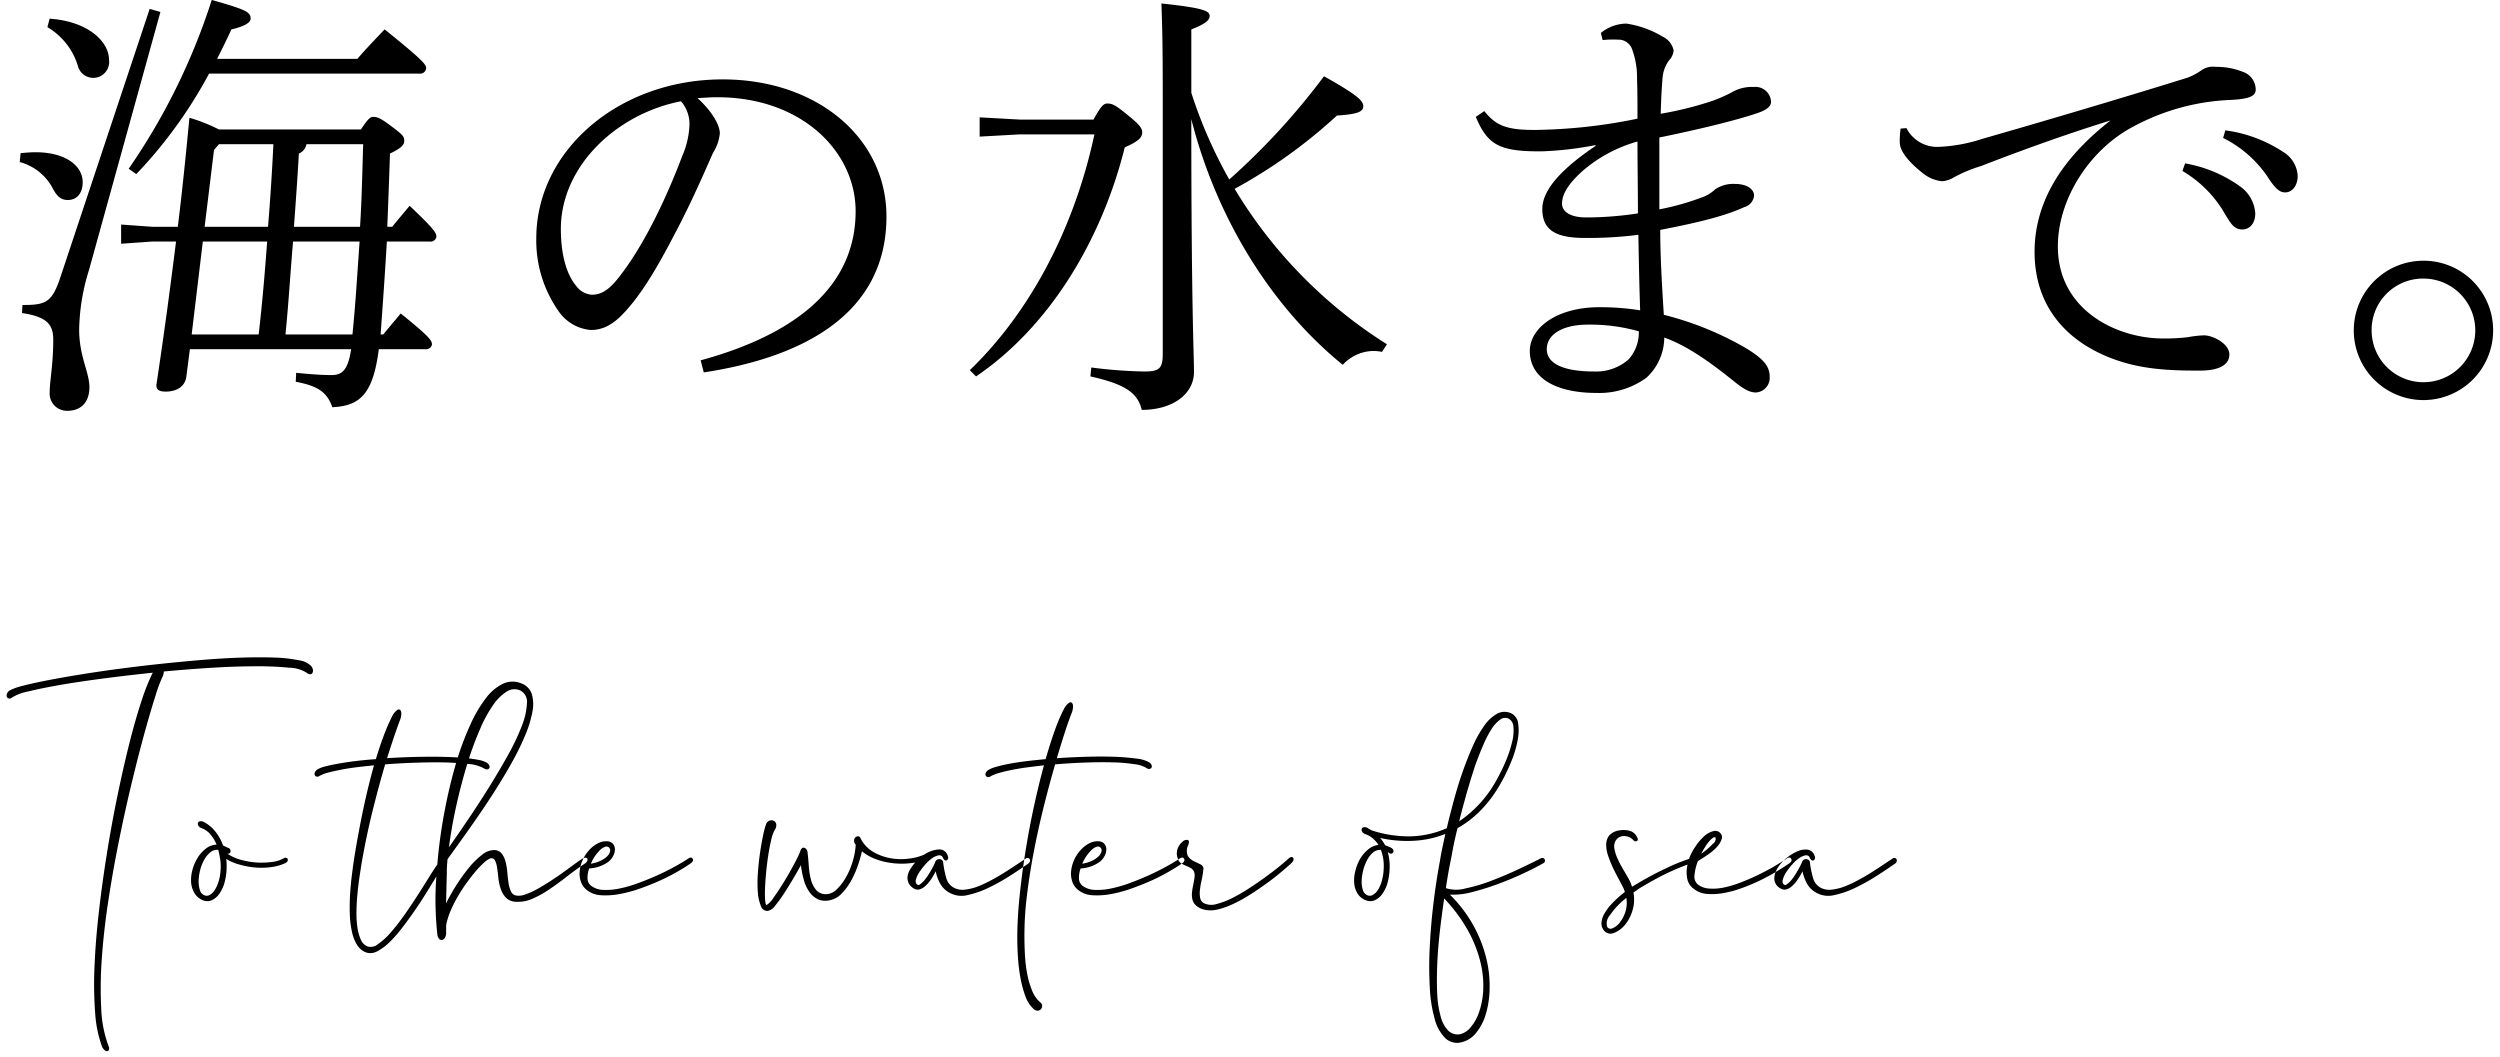 <svg id="_-_headline" data-name="- headline" xmlns="http://www.w3.org/2000/svg" width="336" height="142" viewBox="0 0 336 142">
  <defs>
    <style>
      .cls-1 {
        fill-rule: evenodd;
      }
    </style>
  </defs>
  <path id="To_the_water_of_sea" data-name="To the water of sea" class="cls-1" d="M870.681,7914.38a18.667,18.667,0,0,0-3.232-.37q-1.936-.075-4.416,0t-5.216.3q-2.736.225-5.616,0.53c-1.92.2-3.8,0.43-5.632,0.67s-3.584.5-5.248,0.77-3.157.53-4.48,0.79-2.421.5-3.3,0.73a8,8,0,0,0-1.728.61,0.989,0.989,0,0,0-.4.46,0.572,0.572,0,0,0,0,.42,0.372,0.372,0,0,0,.272.22,0.439,0.439,0,0,0,.416-0.14,6.717,6.717,0,0,1,2.224-.82c1.163-.28,2.608-0.58,4.336-0.88s3.659-.58,5.792-0.86,4.32-.53,6.56-0.77a26.906,26.906,0,0,0-1.488,3.73c-0.544,1.63-1.088,3.53-1.632,5.68s-1.077,4.5-1.6,7.02-1,5.12-1.424,7.76-0.789,5.27-1.088,7.88-0.5,5.05-.592,7.36a51.7,51.7,0,0,0,.08,6.24,16.312,16.312,0,0,0,.9,4.51,1.355,1.355,0,0,0,.368.54,0.54,0.54,0,0,0,.368.15,0.278,0.278,0,0,0,.224-0.2,0.617,0.617,0,0,0-.032-0.43,15.8,15.8,0,0,1-1.008-5.09,53.765,53.765,0,0,1,.08-6.76q0.257-3.7.88-7.78t1.44-8.11q0.816-4.035,1.712-7.75t1.712-6.67q0.816-2.955,1.456-4.94a19.744,19.744,0,0,1,.928-2.53,1.462,1.462,0,0,0,.192-0.77q3.36-.315,6.592-0.51t5.856-.19a42.036,42.036,0,0,1,4.416.19,4.61,4.61,0,0,1,2.336.67,0.756,0.756,0,0,0,.432.21,0.339,0.339,0,0,0,.32-0.13,0.583,0.583,0,0,0,.112-0.38,1.019,1.019,0,0,0-.224-0.56A2.7,2.7,0,0,0,870.681,7914.38Zm-13.344,21.63a0.336,0.336,0,0,0-.256.24,0.463,0.463,0,0,0,.08.38,0.767,0.767,0,0,0,.416.31,2.745,2.745,0,0,1,1.2.85,5.069,5.069,0,0,1,.816,1.36,2.476,2.476,0,0,0-1.424.52,4.476,4.476,0,0,0-1.12,1.24,5.857,5.857,0,0,0-.7,1.63,5.037,5.037,0,0,0-.176,1.71,3.192,3.192,0,0,0,.48,1.47,2.349,2.349,0,0,0,1.216.95,1.5,1.5,0,0,0,1.12-.07,2.549,2.549,0,0,0,.976-0.85,4.682,4.682,0,0,0,.688-1.48,8.076,8.076,0,0,0,.288-1.96v-0.62a3.184,3.184,0,0,0-.064-0.62,6.8,6.8,0,0,0,1.792.76,11.345,11.345,0,0,0,2.112.39,9.585,9.585,0,0,0,2.144-.05,6.623,6.623,0,0,0,1.888-.53,0.589,0.589,0,0,0,.32-0.29,0.348,0.348,0,0,0,.016-0.27,0.311,0.311,0,0,0-.208-0.16,0.439,0.439,0,0,0-.352.08,4.092,4.092,0,0,1-1.584.48,10.618,10.618,0,0,1-2.048.07,10.418,10.418,0,0,1-2.128-.37,6.008,6.008,0,0,1-1.792-.82,0.339,0.339,0,0,0,.416-0.22,0.442,0.442,0,0,0-.288-0.55l-0.7-.32a6.541,6.541,0,0,0-.992-1.82,4.815,4.815,0,0,0-1.536-1.31A0.868,0.868,0,0,0,857.337,7936.01Zm2.56,7.97a4.56,4.56,0,0,1-.528,1.23,1.935,1.935,0,0,1-.7.7,0.779,0.779,0,0,1-.768.02,1.054,1.054,0,0,1-.56-0.7,3.756,3.756,0,0,1-.16-1.24,6.531,6.531,0,0,1,.208-1.44,5.482,5.482,0,0,1,.544-1.37,3.422,3.422,0,0,1,.832-1.01,1.385,1.385,0,0,1,1.056-.32c0.106,0.43.192,0.85,0.256,1.28a6.241,6.241,0,0,1,.064,1.25A6.911,6.911,0,0,1,859.9,7943.98Zm30.639-1.09c0-.55.032-1.15,0.1-1.79,0.555-.77,1.2-1.67,1.936-2.69s1.5-2.12,2.3-3.28,1.6-2.37,2.384-3.62,1.515-2.47,2.176-3.68a33.826,33.826,0,0,0,1.68-3.48,14.922,14.922,0,0,0,.928-3.06,4.955,4.955,0,0,0-.08-2.37,2.3,2.3,0,0,0-1.408-1.44,3.018,3.018,0,0,0-2.48.05,6.368,6.368,0,0,0-2.272,1.92,17.593,17.593,0,0,0-2.032,3.42,39.682,39.682,0,0,0-1.76,4.56q-1.985-.12-4.5-0.09c-1.675.02-3.344,0.08-5.008,0.19,0.32-1,.624-1.93.912-2.78s0.56-1.63.816-2.31a2.365,2.365,0,0,0,.192-0.86,0.751,0.751,0,0,0-.144-0.53,0.313,0.313,0,0,0-.416.02,2.129,2.129,0,0,0-.624.73,25.964,25.964,0,0,0-1.136,2.59c-0.373.99-.741,2.07-1.1,3.27-0.939.06-1.829,0.15-2.672,0.25s-1.605.22-2.288,0.34-1.274.24-1.776,0.37a4.075,4.075,0,0,0-1.1.41,0.9,0.9,0,0,0-.368.42,0.446,0.446,0,0,0,0,.37,0.411,0.411,0,0,0,.256.19,0.506,0.506,0,0,0,.4-0.11,4.7,4.7,0,0,1,1.088-.42c0.47-.13,1.024-0.25,1.664-0.38s1.344-.24,2.112-0.34,1.579-.18,2.432-0.27c-0.512,1.81-.992,3.78-1.44,5.89s-0.853,4.3-1.216,6.56c-0.106.7-.213,1.48-0.32,2.33s-0.186,1.73-.24,2.63-0.064,1.77-.032,2.62a12.864,12.864,0,0,0,.288,2.35,5.438,5.438,0,0,0,.72,1.81,2.348,2.348,0,0,0,1.28.99,1.909,1.909,0,0,0,1.424-.2,7.124,7.124,0,0,0,1.616-1.2,17.3,17.3,0,0,0,1.68-1.91c0.565-.73,1.125-1.5,1.68-2.3s1.083-1.61,1.584-2.42,0.955-1.54,1.36-2.21a40.662,40.662,0,0,0-.112,4.07c0.032,1.3.112,2.53,0.24,3.68a1.041,1.041,0,0,0,.256.65,0.43,0.43,0,0,0,.4.13,0.6,0.6,0,0,0,.368-0.3,1.2,1.2,0,0,0,.16-0.64v-1.03a8.754,8.754,0,0,1,.592-1.93,18.154,18.154,0,0,1,.992-1.97c0.373-.64.773-1.25,1.2-1.84s0.837-1.11,1.232-1.57a11.145,11.145,0,0,1,1.088-1.12,3.1,3.1,0,0,1,.752-0.53,0.525,0.525,0,0,1,.688.21,3.008,3.008,0,0,1,.3.99c0.064,0.42.123,0.88,0.176,1.4a6.694,6.694,0,0,0,.32,1.47,3.158,3.158,0,0,0,.72,1.2,1.97,1.97,0,0,0,1.376.53,4.787,4.787,0,0,0,2.192-.42,14.1,14.1,0,0,0,2.24-1.25c0.757-.51,1.531-1.08,2.32-1.69s1.6-1.21,2.432-1.76a0.82,0.82,0,0,0,.336-0.36,0.39,0.39,0,0,0,.032-0.3,0.278,0.278,0,0,0-.224-0.14,0.614,0.614,0,0,0-.432.12c-0.32.2-.709,0.46-1.168,0.8s-0.965.71-1.52,1.11-1.131.78-1.728,1.17-1.173.73-1.728,1.04a9.693,9.693,0,0,1-1.568.7,2.4,2.4,0,0,1-1.216.14,0.941,0.941,0,0,1-.7-0.57,4.1,4.1,0,0,1-.32-1.14c-0.064-.44-0.117-0.9-0.16-1.39a9.092,9.092,0,0,0-.224-1.39,3.029,3.029,0,0,0-.5-1.11,1.3,1.3,0,0,0-.976-0.51,2.544,2.544,0,0,0-1.7.64,10.637,10.637,0,0,0-1.824,1.81,24.4,24.4,0,0,0-1.7,2.38,26.79,26.79,0,0,0-1.312,2.34Zm-11.552,9.04a6.076,6.076,0,0,1-.464-1.65,12.986,12.986,0,0,1-.128-2.11c0.011-.77.053-1.55,0.128-2.35s0.171-1.6.288-2.39,0.229-1.5.336-2.14q0.64-3.585,1.456-6.85t1.648-6.08c1.664-.13,3.339-0.21,5.024-0.25s3.189-.03,4.512.06c-0.619,2.11-1.147,4.34-1.584,6.67a68.824,68.824,0,0,0-.944,6.99c-0.32.45-.715,1.05-1.184,1.81s-0.982,1.57-1.536,2.43-1.141,1.74-1.76,2.61a27.476,27.476,0,0,1-1.808,2.31,9.257,9.257,0,0,1-1.68,1.53,1.5,1.5,0,0,1-1.376.32A1.643,1.643,0,0,1,878.984,7951.93ZM895,7927.8q-0.624-.135-1.488-0.24c0.469-1.43.976-2.77,1.52-4.01a17.519,17.519,0,0,1,1.712-3.14,6.368,6.368,0,0,1,1.824-1.82,1.879,1.879,0,0,1,1.856-.15,1.7,1.7,0,0,1,.88,1.7,9.3,9.3,0,0,1-.672,3.01,29.518,29.518,0,0,1-1.824,3.87q-1.168,2.115-2.528,4.3t-2.8,4.32q-1.44,2.13-2.656,3.86,0.32-2.565.96-5.47c0.427-1.95.928-3.85,1.5-5.73a5.26,5.26,0,0,1,2.272.61,0.542,0.542,0,0,0,.416.12,0.354,0.354,0,0,0,.272-0.16,0.382,0.382,0,0,0,.016-0.33,0.809,0.809,0,0,0-.352-0.4A2.92,2.92,0,0,0,895,7927.8Zm17.872,12.91a1.938,1.938,0,0,0,.256-0.91,1.156,1.156,0,0,0-.256-0.75,1.053,1.053,0,0,0-.8-0.35,2.4,2.4,0,0,0-1.328.32,4.224,4.224,0,0,0-1.136.93,4.837,4.837,0,0,0-.832,1.31,4.684,4.684,0,0,0-.384,1.49,3.326,3.326,0,0,0,.176,1.42,2.454,2.454,0,0,0,.88,1.15,3.325,3.325,0,0,0,1.792.63,10.114,10.114,0,0,0,2.352-.13,17.607,17.607,0,0,0,2.624-.67c0.906-.31,1.8-0.66,2.672-1.04s1.691-.79,2.448-1.22,1.413-.83,1.968-1.22c0.3-.21.389-0.42,0.272-0.62s-0.3-.22-0.56-0.05c-0.512.34-1.136,0.72-1.872,1.12s-1.52.8-2.352,1.17-1.686.72-2.56,1.04a17.1,17.1,0,0,1-2.512.72,8.59,8.59,0,0,1-2.192.18,2.869,2.869,0,0,1-1.6-.55,1.248,1.248,0,0,1-.48-0.97,3.56,3.56,0,0,1,.224-1.36,4.878,4.878,0,0,0,2.5-.84A2.285,2.285,0,0,0,912.872,7940.71Zm-0.4-.62a1.4,1.4,0,0,1-.432.67,3.151,3.151,0,0,1-.912.59,4.712,4.712,0,0,1-1.232.36,5.534,5.534,0,0,1,1.232-1.83,1.855,1.855,0,0,1,.656-0.43,0.5,0.5,0,0,1,.544.08A0.563,0.563,0,0,1,912.472,7940.09Zm41.119,3.74a3.112,3.112,0,0,1,.448-0.97,9.366,9.366,0,0,1,.8-1.04,5.117,5.117,0,0,1,.928-0.85,2.152,2.152,0,0,1,.864-0.38,0.51,0.51,0,0,1,.592.35c0.149,0.3.315,0.4,0.5,0.32a0.435,0.435,0,0,0,.144-0.58,1.159,1.159,0,0,0-1.248-.88,3.883,3.883,0,0,0-1.92.69,7.206,7.206,0,0,1-2.08.54,7.854,7.854,0,0,1-2.464-.06,7.168,7.168,0,0,1-2.336-.86,4.379,4.379,0,0,1-1.7-1.86,0.314,0.314,0,0,0-.3-0.22,0.531,0.531,0,0,0-.352.12,0.665,0.665,0,0,0-.192.37,0.708,0.708,0,0,0,.144.53l0.064,0.1v0.16a9.726,9.726,0,0,1-.4,2.09,9.928,9.928,0,0,1-.88,2.1,7,7,0,0,1-1.216,1.61,2.111,2.111,0,0,1-1.376.69,1.707,1.707,0,0,1-1.424-.54,3.592,3.592,0,0,1-.72-1.44,10.109,10.109,0,0,1-.288-1.86c-0.043-.66-0.1-1.25-0.16-1.76a0.8,0.8,0,0,0-.176-0.45,0.593,0.593,0,0,0-.3-0.19,0.336,0.336,0,0,0-.3.1,0.734,0.734,0,0,0-.208.41,19.79,19.79,0,0,1-.944,1.92q-0.624,1.155-1.312,2.28-0.689,1.11-1.312,1.98a3.218,3.218,0,0,1-.912.99c-0.107.07-.181-0.1-0.224-0.49a11.744,11.744,0,0,1-.032-1.57q0.031-.975.144-2.19c0.075-.82.171-1.6,0.288-2.37s0.251-1.47.4-2.1a4.937,4.937,0,0,1,.48-1.36,1.031,1.031,0,0,0,.192-0.8,0.626,0.626,0,0,0-.368-0.43,0.686,0.686,0,0,0-.576.02,0.757,0.757,0,0,0-.432.51,11.183,11.183,0,0,0-.384,1.45q-0.224,1.05-.416,2.37c-0.128.89-.224,1.8-0.288,2.74a16.778,16.778,0,0,0,0,2.54,5.85,5.85,0,0,0,.416,1.86,0.881,0.881,0,0,0,.992.62,1.62,1.62,0,0,0,.9-0.67,16.033,16.033,0,0,0,1.152-1.57q0.607-.93,1.232-1.98t1.1-1.92a11.45,11.45,0,0,0,.416,2.09,5.163,5.163,0,0,0,.768,1.59,2.984,2.984,0,0,0,1.136.93,2.55,2.55,0,0,0,1.52.12,2.973,2.973,0,0,0,1.632-.91,7.893,7.893,0,0,0,1.28-1.74,12.928,12.928,0,0,0,.912-2.07,14.46,14.46,0,0,0,.528-1.87,6.324,6.324,0,0,0,1.584.95,9.448,9.448,0,0,0,1.84.54,10.4,10.4,0,0,0,1.92.18,10.636,10.636,0,0,0,1.824-.16,6.742,6.742,0,0,0-.672.91,2.388,2.388,0,0,0-.352.93,1.657,1.657,0,0,0,.112.88,1.708,1.708,0,0,0,.656.73,1.006,1.006,0,0,0,.768.18,1.84,1.84,0,0,0,.784-0.42,4.309,4.309,0,0,0,.768-0.86,9.018,9.018,0,0,0,.688-1.17,5.862,5.862,0,0,0,.576,1.62,3.162,3.162,0,0,0,1.536,1.39,3.277,3.277,0,0,0,2.16.19,12.357,12.357,0,0,0,2.672-.91,27.418,27.418,0,0,0,2.832-1.55c0.949-.6,1.829-1.19,2.64-1.76a0.559,0.559,0,0,0,.24-0.31,0.376,0.376,0,0,0-.016-0.29,0.418,0.418,0,0,0-.208-0.16,0.379,0.379,0,0,0-.3.05c-0.32.22-.72,0.48-1.2,0.8s-1.008.66-1.584,1.03-1.173.71-1.792,1.05a16.122,16.122,0,0,1-1.84.87,7.13,7.13,0,0,1-1.728.44,2.537,2.537,0,0,1-1.424-.19,2.078,2.078,0,0,1-1.136-1.33,13.447,13.447,0,0,1-.432-2.19,0.425,0.425,0,0,0-.176-0.27,0.5,0.5,0,0,0-.336-0.11,0.564,0.564,0,0,0-.352.11,0.6,0.6,0,0,0-.224.37,14.268,14.268,0,0,1-.672,1.26,8.49,8.49,0,0,1-.688,1.01,2.97,2.97,0,0,1-.624.61,0.325,0.325,0,0,1-.448.03A0.63,0.63,0,0,1,953.591,7943.83Zm18.656-20.03c-0.416,1.16-.827,2.45-1.232,3.86q-1.344.12-2.576,0.27c-0.821.1-1.568,0.21-2.24,0.34a17.718,17.718,0,0,0-1.744.4,4.617,4.617,0,0,0-1.12.43,0.884,0.884,0,0,0-.368.41,0.445,0.445,0,0,0,0,.37,0.379,0.379,0,0,0,.256.19,0.44,0.44,0,0,0,.4-0.11,5.145,5.145,0,0,1,1.088-.43c0.47-.14,1.019-0.27,1.648-0.4s1.318-.25,2.064-0.35,1.536-.2,2.368-0.29c-0.491,1.79-.955,3.71-1.392,5.74s-0.816,4.08-1.136,6.12-0.576,4.02-.768,5.96-0.288,3.72-.288,5.32q0,1.11.08,2.52a23.854,23.854,0,0,0,.32,2.77,14.857,14.857,0,0,0,.656,2.51,4.234,4.234,0,0,0,1.088,1.76,0.831,0.831,0,0,0,.592.28,0.642,0.642,0,0,0,.432-0.2,0.665,0.665,0,0,0,.176-0.43,0.535,0.535,0,0,0-.208-0.45,4.049,4.049,0,0,1-1.168-1.68,11.664,11.664,0,0,1-.656-2.3,19.434,19.434,0,0,1-.288-2.5q-0.063-1.26-.064-2.28a42.779,42.779,0,0,1,.32-5.51q0.353-2.97.944-6.05,0.592-3.06,1.344-6.08,0.751-3,1.52-5.63,1.985-.165,3.984-0.24t3.7-.03a22.905,22.905,0,0,1,2.928.24,4.036,4.036,0,0,1,1.648.51,0.554,0.554,0,0,0,.416.13,0.354,0.354,0,0,0,.272-0.16,0.408,0.408,0,0,0,.016-0.34,0.852,0.852,0,0,0-.352-0.4,4.434,4.434,0,0,0-1.728-.49,27.932,27.932,0,0,0-2.96-.24q-1.712-.06-3.712,0c-1.333.04-2.661,0.1-3.984,0.19q0.544-1.83,1.04-3.36c0.331-1.02.645-1.92,0.944-2.69a2.365,2.365,0,0,0,.192-0.86,0.751,0.751,0,0,0-.144-0.53,0.313,0.313,0,0,0-.416.02,2.129,2.129,0,0,0-.624.73A23.3,23.3,0,0,0,972.247,7923.8Zm6.672,16.91a1.926,1.926,0,0,0,.256-0.91,1.15,1.15,0,0,0-.256-0.75,1.053,1.053,0,0,0-.8-0.35,2.4,2.4,0,0,0-1.328.32,4.224,4.224,0,0,0-1.136.93,4.837,4.837,0,0,0-.832,1.31,4.684,4.684,0,0,0-.384,1.49,3.326,3.326,0,0,0,.176,1.42,2.454,2.454,0,0,0,.88,1.15,3.328,3.328,0,0,0,1.792.63,10.114,10.114,0,0,0,2.352-.13,17.576,17.576,0,0,0,2.624-.67c0.907-.31,1.8-0.66,2.672-1.04s1.691-.79,2.448-1.22,1.413-.83,1.968-1.22c0.3-.21.389-0.42,0.272-0.62s-0.3-.22-0.56-0.05c-0.512.34-1.136,0.72-1.872,1.12s-1.52.8-2.352,1.17-1.685.72-2.56,1.04a17.1,17.1,0,0,1-2.512.72,8.59,8.59,0,0,1-2.192.18,2.869,2.869,0,0,1-1.6-.55,1.248,1.248,0,0,1-.48-0.97,3.579,3.579,0,0,1,.224-1.36,4.871,4.871,0,0,0,2.5-.84A2.275,2.275,0,0,0,978.919,7940.71Zm-0.4-.62a1.4,1.4,0,0,1-.432.67,3.151,3.151,0,0,1-.912.59,4.712,4.712,0,0,1-1.232.36,5.534,5.534,0,0,1,1.232-1.83,1.855,1.855,0,0,1,.656-0.43,0.5,0.5,0,0,1,.544.08A0.563,0.563,0,0,1,978.519,7940.09Zm13.344,1.73-0.928-.45a2,2,0,0,1-.8-0.69,1.713,1.713,0,0,1,.048-1.47q0.224-.615-0.08-0.69a0.794,0.794,0,0,0-.688.23,2.249,2.249,0,0,0-.64.89,1.871,1.871,0,0,0,0,1.36,1.07,1.07,0,0,0,.432.64,4.762,4.762,0,0,0,.64.34,6.167,6.167,0,0,1,.64.3,1.1,1.1,0,0,1,.464.48,1.565,1.565,0,0,1,.08.75,9.331,9.331,0,0,1-.16.95c-0.075.34-.133,0.69-0.176,1.04a2.878,2.878,0,0,0,.048,1.01,1.6,1.6,0,0,0,.512.84,2.545,2.545,0,0,0,1.2.56,3.93,3.93,0,0,0,1.664-.04,10.243,10.243,0,0,0,1.952-.68,18.455,18.455,0,0,0,2.112-1.13q1.088-.675,2.127-1.41c0.69-.49,1.36-0.99,1.98-1.5s1.19-1,1.68-1.44c0.35-.32.45-0.58,0.32-0.77s-0.33-.17-0.6.06c-0.3.28-.73,0.65-1.3,1.11s-1.19.93-1.89,1.44-1.421,1-2.189,1.5a23.381,23.381,0,0,1-2.256,1.3,10.594,10.594,0,0,1-2.064.78,2.338,2.338,0,0,1-1.568-.05,1,1,0,0,1-.624-0.7,3.376,3.376,0,0,1-.048-1.11,10.722,10.722,0,0,1,.224-1.32,11.229,11.229,0,0,0,.224-1.35A0.651,0.651,0,0,0,991.863,7941.82Zm22.477-4.88a0.856,0.856,0,0,0-.59-0.13,0.353,0.353,0,0,0-.26.24,0.5,0.5,0,0,0,.08.38,0.8,0.8,0,0,0,.42.31,2.978,2.978,0,0,1,1.02.59,4.039,4.039,0,0,1,.74.85,2.673,2.673,0,0,0-1.38.61,4.588,4.588,0,0,0-1.07,1.24,6.1,6.1,0,0,0-.65,1.62,4.939,4.939,0,0,0-.16,1.68,3.01,3.01,0,0,0,.48,1.44,2.2,2.2,0,0,0,1.21.9,1.5,1.5,0,0,0,1.12-.07,2.516,2.516,0,0,0,.98-0.85,4.619,4.619,0,0,0,.69-1.48,7.987,7.987,0,0,0,.28-1.96,7.17,7.17,0,0,0-.25-2.17l0.22,0.16a0.392,0.392,0,0,0,.31.05,0.409,0.409,0,0,0,.2-0.16,0.354,0.354,0,0,0,.02-0.29,0.527,0.527,0,0,0-.27-0.31,4.693,4.693,0,0,0-.83-0.35,5.019,5.019,0,0,0-.68-0.99,16.577,16.577,0,0,0,4.55.38,13.392,13.392,0,0,0,4.22-.92c-0.17.76-.32,1.46-0.45,2.09s-0.22,1.15-.28,1.55c-0.37,1.95-.66,3.92-0.9,5.94s-0.39,3.96-.48,5.84a50.728,50.728,0,0,0,.02,5.25,18.636,18.636,0,0,0,.65,4.17,5.667,5.667,0,0,0,1.43,2.61,2.312,2.312,0,0,0,2.32.51,3.513,3.513,0,0,0,1.85-1.26,7.172,7.172,0,0,0,1.3-2.56,12.913,12.913,0,0,0,.49-3.5,15.464,15.464,0,0,0-.49-4.08,17.775,17.775,0,0,0-1.71-4.29,18.266,18.266,0,0,0-3.14-4.11,9.751,9.751,0,0,0,3.04-.36,33.727,33.727,0,0,0,3.55-1.12c1.2-.44,2.32-0.92,3.38-1.42s1.9-.93,2.54-1.3a0.447,0.447,0,0,0,.26-0.27,0.424,0.424,0,0,0-.03-0.27,0.386,0.386,0,0,0-.23-0.18,0.415,0.415,0,0,0-.32.05c-0.74.39-1.7,0.85-2.88,1.41s-2.38,1.07-3.63,1.55a22.589,22.589,0,0,1-3.57,1.07,4.643,4.643,0,0,1-2.65-.03c0.1-.74.23-1.49,0.36-2.24s0.29-1.49.44-2.24c0.1-.62.22-1.22,0.35-1.82s0.27-1.19.41-1.76a13.833,13.833,0,0,0,3.09-2.37,17.021,17.021,0,0,0,2.58-3.42,23.535,23.535,0,0,0,1.53-3.11,14.14,14.14,0,0,0,.88-2.91,6.492,6.492,0,0,0,.07-2.3,1.707,1.707,0,0,0-.91-1.32,2.106,2.106,0,0,0-1.91.04,5.164,5.164,0,0,0-1.74,1.63,15.2,15.2,0,0,0-1.57,2.81c-0.49,1.11-.95,2.29-1.38,3.52s-0.81,2.5-1.16,3.8-0.66,2.5-.92,3.63a12.752,12.752,0,0,1-4.75,1.09,16.014,16.014,0,0,1-5.36-.8Zm10.79,27.21a4.135,4.135,0,0,1-1.01-1.87,13.3,13.3,0,0,1-.47-2.99c-0.06-1.16-.06-2.44-0.01-3.82s0.16-2.86.33-4.4,0.38-3.11.61-4.69a21.432,21.432,0,0,1,3.25,4.41,17.054,17.054,0,0,1,1.63,4.18,13.235,13.235,0,0,1,.37,3.7,10.534,10.534,0,0,1-.56,2.99,6.176,6.176,0,0,1-1.15,2.06,2.606,2.606,0,0,1-1.36.9A1.8,1.8,0,0,1,1025.13,7964.15Zm4.72-38.43a14.232,14.232,0,0,1,1.13-2.16,4.463,4.463,0,0,1,1.15-1.23,1.093,1.093,0,0,1,1.12-.11,1.263,1.263,0,0,1,.63,1.04,5.772,5.772,0,0,1-.13,1.92,16.036,16.036,0,0,1-.8,2.53,23.907,23.907,0,0,1-1.36,2.8,15.7,15.7,0,0,1-4.99,5.5q0.345-1.41.69-2.64c0.22-.82.43-1.55,0.62-2.19s0.36-1.18.5-1.62,0.24-.75.3-0.94C1029.09,7927.55,1029.47,7926.59,1029.85,7925.72Zm-13.64,18.26a4.378,4.378,0,0,1-.52,1.23,1.962,1.962,0,0,1-.71.7,0.783,0.783,0,0,1-.77.02,1.084,1.084,0,0,1-.56-0.69,3.775,3.775,0,0,1-.16-1.21,6.862,6.862,0,0,1,.21-1.44,6.282,6.282,0,0,1,.53-1.38,3.284,3.284,0,0,1,.8-1.01,1.5,1.5,0,0,1,1.04-.35,5.987,5.987,0,0,1,.38,2.53A6.7,6.7,0,0,1,1016.21,7943.98Zm31.41-5.35a1.342,1.342,0,0,1,.67-0.56,1.6,1.6,0,0,1,.92-0.01,1.536,1.536,0,0,1,.84.54,0.367,0.367,0,0,0,.48.03c0.13-.1.1-0.31-0.09-0.6a1.522,1.522,0,0,0-1.06-.77,3.115,3.115,0,0,0-1.21-.03,2.254,2.254,0,0,0-1.4.68,1.953,1.953,0,0,0-.41,1.2,4.514,4.514,0,0,0,.25,1.52,16.052,16.052,0,0,0,.66,1.64q0.39,0.81.78,1.53t0.63,1.2l0.19,0.51a13.671,13.671,0,0,0-1.66,1.48,6.836,6.836,0,0,0-1.09,1.42,2.78,2.78,0,0,0-.4,1.3,1.477,1.477,0,0,0,.43,1.08,1.108,1.108,0,0,0,1.23.23,3.466,3.466,0,0,0,1.43-1.01,5.344,5.344,0,0,0,1.05-1.92,5.142,5.142,0,0,0,.16-2.51c0.17-.11.34-0.23,0.51-0.35a5.207,5.207,0,0,1,.55-0.36c1.02-.61,2.04-1.18,3.04-1.68a31.475,31.475,0,0,1,3.17-1.36,4.585,4.585,0,0,0-.04,1.91,2.236,2.236,0,0,0,.93,1.39,3.228,3.228,0,0,0,1.71.64,8.326,8.326,0,0,0,2.15-.1,13.644,13.644,0,0,0,2.37-.62c0.82-.29,1.62-0.62,2.41-0.99s1.54-.77,2.24-1.19,1.34-.81,1.89-1.2c0.3-.21.39-0.42,0.27-0.62s-0.3-.22-0.56-0.05c-0.51.34-1.11,0.71-1.79,1.11s-1.4.77-2.14,1.13-1.51.69-2.29,0.99a14.379,14.379,0,0,1-2.26.68,7.006,7.006,0,0,1-2,.14,2.768,2.768,0,0,1-1.52-.56,1.414,1.414,0,0,1-.43-1.3,6.7,6.7,0,0,1,.46-1.84c0.49-.29.96-0.6,1.41-0.91a6.55,6.55,0,0,0,1.22-1.07,2.78,2.78,0,0,0,.54-0.93,0.762,0.762,0,0,0-.16-0.83,0.9,0.9,0,0,0-.96-0.27,2.838,2.838,0,0,0-1.15.62,6.687,6.687,0,0,0-1.23,1.43,7.177,7.177,0,0,0-.79,1.45l-0.09.23c-0.32.1-.72,0.25-1.19,0.43s-0.99.4-1.56,0.67-1.2.57-1.86,0.91-1.33.72-2.02,1.12l-1.02.61-0.19-.54c-0.15-.32-0.34-0.67-0.56-1.04s-0.44-.76-0.66-1.14-0.41-.78-0.59-1.18a5.309,5.309,0,0,1-.37-1.22A1.571,1.571,0,0,1,1047.62,7938.63Zm-0.77,10.02a10.133,10.133,0,0,1,2.21-2.34,3.92,3.92,0,0,1-.14,1.92,4.663,4.663,0,0,1-.75,1.41,2.443,2.443,0,0,1-.95.74,0.534,0.534,0,0,1-.72-0.16A1.6,1.6,0,0,1,1046.85,7948.65Zm13.83-9.6a9.1,9.1,0,0,1-1.54,1.31,8.894,8.894,0,0,1,.55-0.96,4.872,4.872,0,0,1,.56-0.75,2.184,2.184,0,0,1,.48-0.43,0.234,0.234,0,0,1,.33,0A0.836,0.836,0,0,1,1060.68,7939.05Zm9.42,4.78a3.342,3.342,0,0,1,.45-0.97,8.8,8.8,0,0,1,.8-1.04,5.124,5.124,0,0,1,.93-0.85,2.126,2.126,0,0,1,.86-0.38,0.5,0.5,0,0,1,.59.35c0.15,0.3.32,0.4,0.5,0.32a0.43,0.43,0,0,0,.14-0.58,1.161,1.161,0,0,0-.89-0.85,2.6,2.6,0,0,0-1.41.21,6.146,6.146,0,0,0-1.52.95,5.06,5.06,0,0,0-1.18,1.34,2.654,2.654,0,0,0-.42,1.44,1.508,1.508,0,0,0,.78,1.23,1.02,1.02,0,0,0,.77.18,1.852,1.852,0,0,0,.79-0.42,4.35,4.35,0,0,0,.76-0.86,8.2,8.2,0,0,0,.69-1.17,6.018,6.018,0,0,0,.58,1.62,3.174,3.174,0,0,0,1.53,1.39,3.281,3.281,0,0,0,2.16.19,12.307,12.307,0,0,0,2.68-.91,28.468,28.468,0,0,0,2.83-1.55c0.95-.6,1.83-1.19,2.64-1.76a0.542,0.542,0,0,0,.24-0.31,0.4,0.4,0,0,0-.02-0.29,0.4,0.4,0,0,0-.21-0.16,0.374,0.374,0,0,0-.3.05c-0.32.22-.72,0.48-1.2,0.8s-1.01.66-1.58,1.03-1.18.71-1.8,1.05a16.042,16.042,0,0,1-1.84.87,7.028,7.028,0,0,1-1.72.44,2.556,2.556,0,0,1-1.43-.19,2.083,2.083,0,0,1-1.13-1.33,12.771,12.771,0,0,1-.44-2.19,0.436,0.436,0,0,0-.17-0.27,0.515,0.515,0,0,0-.34-0.11,0.56,0.56,0,0,0-.35.11,0.572,0.572,0,0,0-.22.37c-0.22.45-.44,0.87-0.68,1.26a8.391,8.391,0,0,1-.68,1.01,3.18,3.18,0,0,1-.63.61,0.328,0.328,0,0,1-.45.03A0.638,0.638,0,0,1,1070.1,7943.83Z" transform="translate(-830.483 -7825.63)"/>
  <path id="海の水まで_" data-name="海の水まで。" class="cls-1" d="M850.961,7856.11l-4.2-.3v2.58l4.2-.3h3.181c-0.78,6.25-1.621,12.55-2.641,19.27,0,0.66.36,0.9,1.26,0.9,1.441,0,2.581-.66,2.762-1.98l0.48-3.72h21.67c-0.42,2.88-1.261,3.48-2.641,3.48s-2.822-.12-4.743-0.3l-0.06,1.2c3.3,0.6,4.263,1.62,4.923,3.42,3.661-.18,5.462-1.68,6.243-7.8h6.182a0.825,0.825,0,0,0,.961-0.6c0-.54-0.18-0.96-4.2-4.2-0.84,1.02-1.621,1.92-2.341,2.82h-0.36c0.3-4.14.6-8.35,0.84-12.49h5.7a0.824,0.824,0,0,0,.96-0.6c0-.54-0.18-0.96-3.6-4.2-0.841,1.02-1.621,1.92-2.342,2.82h-0.66c0.12-2.94.24-6.18,0.36-9.84,1.621-.78,1.921-1.2,1.921-1.74s-0.18-.78-1.8-1.98c-1.44-1.09-1.861-1.21-2.4-1.21-0.36,0-.72.3-1.621,1.69H859.905a22.462,22.462,0,0,0-3.962-1.57c-0.48,4.99-.961,9.79-1.561,14.65h-3.421Zm16.267-11.1c-0.18,3.72-.42,7.38-0.72,11.1h-8.524l1.26-10.32,0.661-.78h7.323Zm12.066,0c-0.12,3.72-.18,7.38-0.421,11.1h-8.884c0.24-3.3.48-6.54,0.661-9.84a1.688,1.688,0,0,0,1.02-1.26h7.624Zm-10.445,25.57c0.42-4.14.66-8.35,1.02-12.49h8.944c-0.3,4.14-.54,8.35-0.96,12.49h-9Zm-12.606,0,1.5-12.49h8.644c-0.3,4.14-.661,8.35-1.141,12.49h-9Zm3.422-37.04c0.66-1.32,1.32-2.64,1.92-3.96,1.861-.42,2.582-0.96,2.582-1.44,0-.9-0.6-1.2-5.223-2.52a85.807,85.807,0,0,1-11.165,22.69l1.021,0.72a61.709,61.709,0,0,0,9.784-13.51H886.8a0.811,0.811,0,0,0,.96-0.72c0-.48-0.36-1.02-5.582-5.22-1.261,1.32-2.641,2.76-3.662,3.96H859.665Zm-22.811-4.26a9.1,9.1,0,0,1,4.082,5.16,2.138,2.138,0,0,0,4.2-.78c0-2.4-2.761-5.16-7.984-5.52Zm-3.722,18.13a7.085,7.085,0,0,1,4.442,3.54c0.6,1.14,1.141,1.56,2.041,1.56,1.141,0,1.981-.84,1.981-2.4,0-2.1-2.161-4.02-6.363-4.02-0.6,0-1.26.06-1.981,0.12Zm17.468-20.59-12,36.07c-1.141,3.43-1.981,3.73-5.1,3.73l-0.06,1.08c3.122,0.48,4.2,1.38,4.2,3.54,0,3.42-.48,5.58-0.48,7.14a2.315,2.315,0,0,0,2.4,2.46c1.8,0,2.941-1.14,2.941-3.18,0-1.98-1.38-4.14-1.38-7.74a28.2,28.2,0,0,1,1.321-7.99l9.6-34.69Zm74.471,48.86c11.885-1.8,24.551-7.02,24.551-20.95,0-10.56-9.3-18.43-22.03-18.43-13.927,0-25.032,9.55-25.032,21.37a16.509,16.509,0,0,0,3,9.79,5.836,5.836,0,0,0,4.322,2.52c1.44,0,2.821-.54,4.442-2.28,2.1-2.22,4.142-5.41,6.843-10.63,2.461-4.62,4.442-9.36,5.162-10.92a6.05,6.05,0,0,0,.9-2.58c0-1.2-1.141-3.07-3-4.75,1.021-.06,1.741-0.12,2.641-0.12,11.466,0,18.609,7.39,18.609,15.31,0,10.45-8.524,16.69-20.829,20.05Zm-3.062-36.44a4.686,4.686,0,0,1,1.141,3.13,11.543,11.543,0,0,1-.961,4.2c-2.221,5.88-5.342,12.42-8.764,16.62-1.38,1.69-2.4,2.05-3.421,2.05a2.849,2.849,0,0,1-2.1-1.21c-1.261-1.5-2.041-4.14-2.041-7.62C905.862,7847.95,913.365,7840.92,922.009,7839.24Zm68.589-9.66c2.041-.78,2.461-1.32,2.461-1.8,0-.66-0.72-1.08-6.483-1.68,0.12,3.36.18,5.46,0.18,13.2v33.8c0,1.98-.36,2.46-2.461,2.46a62.707,62.707,0,0,1-7.143-.54l-0.12,1.2c4.562,1.02,6.363,2.16,6.9,4.5,4.2,0,7.023-2.16,7.023-5.1,0-2.28-.36-8.64-0.36-33.98,3.362,13.27,10.742,25.22,20.352,33.02a5.712,5.712,0,0,1,4.2-1.86,6.611,6.611,0,0,1,1.08.12l0.66-1.02a63.079,63.079,0,0,1-20.469-20.89,68.872,68.872,0,0,0,13.749-9.85c2.7-.18,3.54-0.48,3.54-1.26,0-.72-0.78-1.5-5.28-4.02a92.512,92.512,0,0,1-12.73,13.87,62.44,62.44,0,0,1-5.1-11.65v-8.52Zm-23.051,12.12-5.4-.3v2.59l5.4-.3h10.025c-2.7,12.66-8.7,23.95-16.748,31.69l0.841,0.84c9.9-6.72,16.867-18.31,19.989-30.79,1.8-.78,2.341-1.32,2.341-1.98,0-.54-0.24-0.97-1.861-2.29s-2.1-1.62-2.821-1.62c-0.48,0-.841.3-1.861,2.16h-9.9Zm61.283-.36c1.56,3.73,3.18,4.63,8.46,4.63h0.42a45.053,45.053,0,0,0,7.21-.84v0.12c-4.38,2.94-7.15,5.82-7.15,8.46,0,2.82,1.75,3.9,5.71,3.9a53.813,53.813,0,0,0,7.2-.42c0.06,3.42.12,6.73,0.24,10.15a33.194,33.194,0,0,0-5.52-.42c-5.64,0-9.31,2.76-9.31,5.88,0,3.72,3.61,5.64,8.95,5.64a10.763,10.763,0,0,0,6.72-2.04,7.374,7.374,0,0,0,2.4-5.4c2.88,1.02,5.88,3.06,9.37,5.88,1.32,1.08,2.16,1.5,2.94,1.5a1.971,1.971,0,0,0,1.86-2.1c0-1.44-.84-2.4-3.06-3.78a42.463,42.463,0,0,0-11.17-4.56c-0.24-3.85-.48-7.75-0.48-11.41,5.58-1.08,8.77-1.92,11.29-3.06a1.782,1.782,0,0,0,1.32-1.56c0-.78-0.84-1.56-2.58-1.56a4.335,4.335,0,0,0-2.64.72,5.059,5.059,0,0,1-1.45.96,34.9,34.9,0,0,1-6.06,1.74v-9.66c5.28-1.08,9.97-2.23,12.73-3.13,1.56-.48,2.28-0.96,2.28-1.68a2.1,2.1,0,0,0-2.34-1.98,5.332,5.332,0,0,0-2.94.72,19.814,19.814,0,0,1-2.58,1.14,46.653,46.653,0,0,1-6.97,1.74c0.06-1.98.12-3.18,0.24-4.68a4.608,4.608,0,0,1,.9-2.52,2.188,2.188,0,0,0,.6-1.32,2.655,2.655,0,0,0-1.5-1.86,13.247,13.247,0,0,0-4.86-1.74,5.5,5.5,0,0,0-3.42,1.26l0.24,0.96a11.6,11.6,0,0,1,2.04-.06,1.938,1.938,0,0,1,1.86,1.14,10.8,10.8,0,0,1,.72,4.08c0.06,1.74.06,3.36,0.06,5.4a71.676,71.676,0,0,1-13.51,1.51h-0.6c-3.9,0-5.1-.85-6.48-2.53Zm21.91,28.82a5.406,5.406,0,0,1-1.38,3.78,6.594,6.594,0,0,1-4.56,1.62c-4.5,0-6.43-1.2-6.43-3,0-1.98,2.11-3.3,5.53-3.3A23.921,23.921,0,0,1,1050.74,7870.16Zm-0.12-15.85a46.777,46.777,0,0,1-6.36.54h-0.66c-1.86,0-3.18-.66-3.18-1.86,0-1.38,1.02-2.82,2.76-4.38a19.149,19.149,0,0,1,7.38-3.96C1050.56,7847.71,1050.62,7851.19,1050.62,7854.31Zm35.31-11.4a11.373,11.373,0,0,0-.12,1.86c0,1.2,1.26,2.7,3.18,4.2a4.876,4.876,0,0,0,2.52,1.02,3.57,3.57,0,0,0,1.5-.48,18.525,18.525,0,0,1,3.72-1.56c4.32-1.68,10.93-4.14,17.41-6.13-7.26,5.65-10.21,11.65-10.21,17.65,0,7.27,4.21,11.95,10.27,14.29,4.02,1.56,7.98,1.68,11.94,1.68,2.71,0,3.97-.84,3.97-2.16,0-1.44-2.17-2.58-3.43-2.58a14.091,14.091,0,0,0-2.1.24,26.047,26.047,0,0,1-3.42.18c-6.06,0-14.1-3.72-14.1-12.37,0-6.42,4.32-13.08,10.2-16.14a30.043,30.043,0,0,1,13.03-3.55c2.4-.12,3.36-0.48,3.36-1.38a2.531,2.531,0,0,0-1.74-2.4,9.4,9.4,0,0,0-3.6-.66,2.72,2.72,0,0,0-1.99.48,8.356,8.356,0,0,1-1.8.96c-9.24,2.88-20.23,6.12-27.61,8.23a21.655,21.655,0,0,1-5.88,1.08,4.641,4.641,0,0,1-4.32-2.52Zm37.87,5.7a15.811,15.811,0,0,1,5.35,5.16c1.08,1.8,1.5,2.7,2.7,2.7,0.96,0,1.74-.78,1.74-2.16a4.808,4.808,0,0,0-1.92-3.54,17.912,17.912,0,0,0-7.51-3.18Zm5.47-4.44a15.675,15.675,0,0,1,5.94,5.16c1.14,1.8,1.74,2.16,2.4,2.16,0.9,0,1.68-.84,1.68-2.22a3.986,3.986,0,0,0-1.98-3.24,18.467,18.467,0,0,0-7.74-2.88Zm26.93,16.5a9.365,9.365,0,1,0,9.36,9.37A9.344,9.344,0,0,0,1156.2,7860.67Zm0,2.4a6.965,6.965,0,1,1-6.97,6.97A6.9,6.9,0,0,1,1156.2,7863.07Z" transform="translate(-830.483 -7825.63)"/>
</svg>
